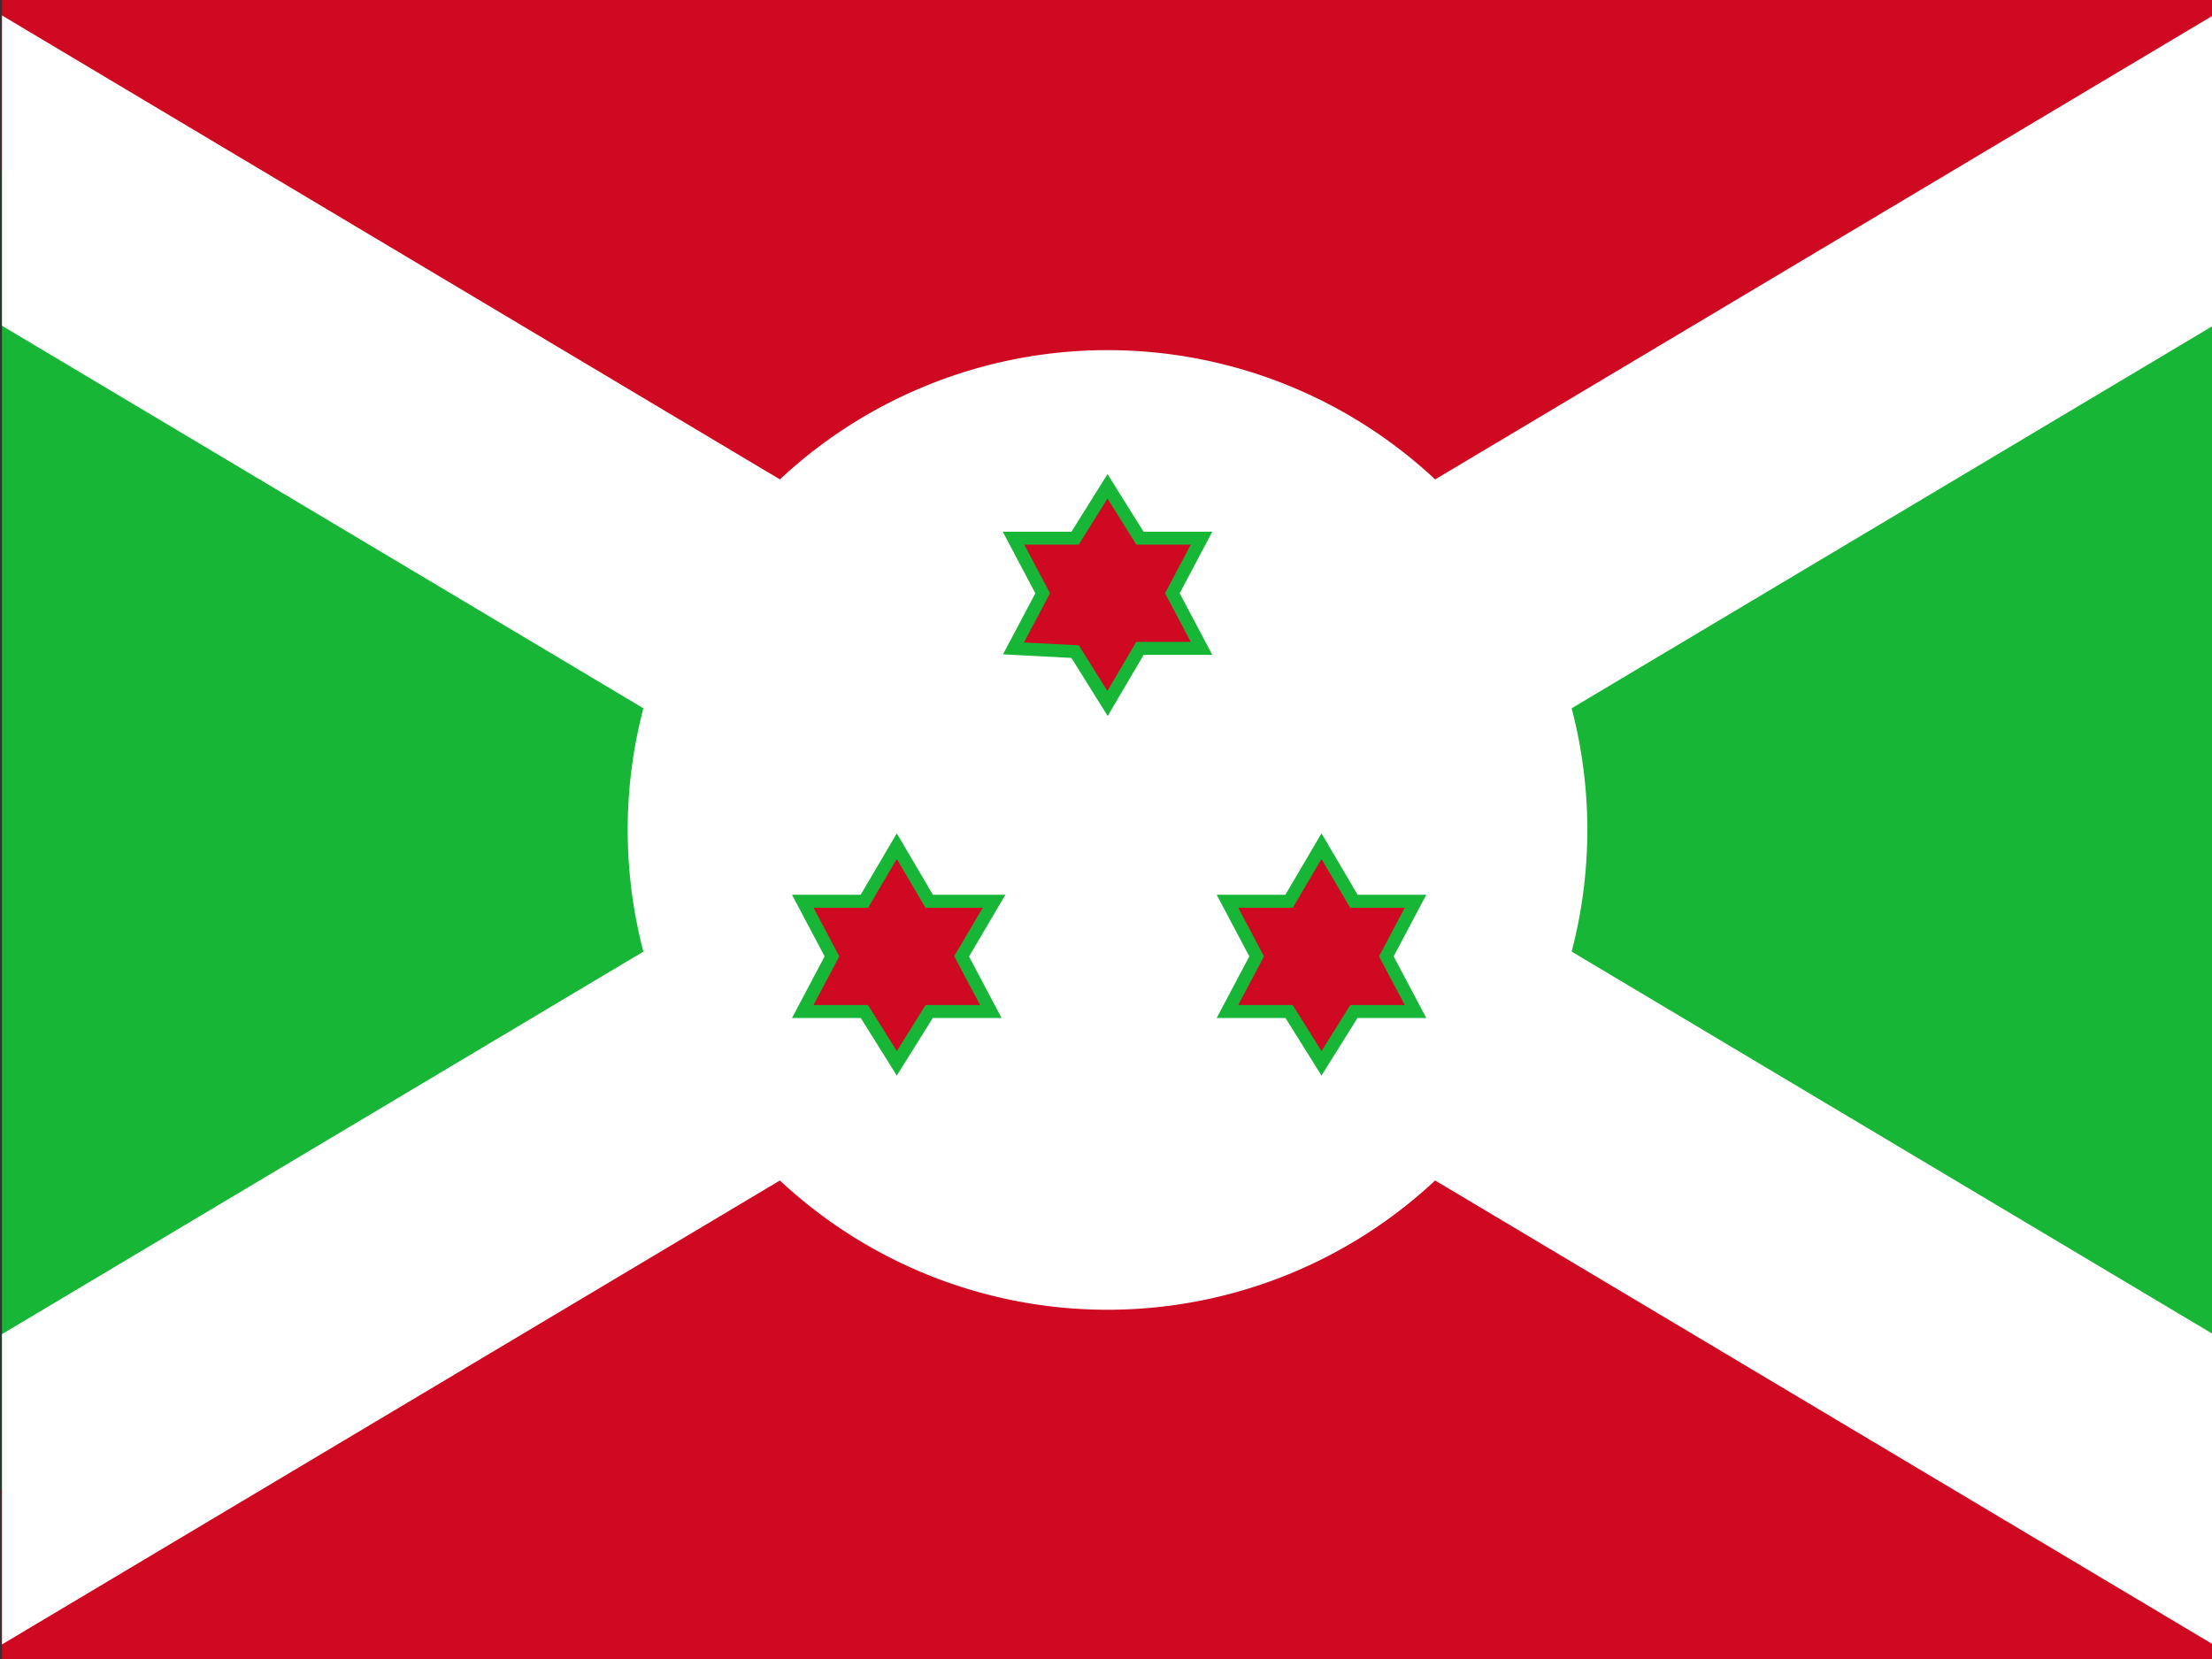 <svg xmlns="http://www.w3.org/2000/svg" viewBox="0 0 640 480"><rect x="0" y="0" width="640" height="480" fill="#333333" stroke="none"/><defs><clipPath id="a"><path d="M-90 0h682v512H-90z"/></clipPath></defs><g fill-rule="evenodd" clip-path="url(#a)" transform="translate(85) scale(.938)"><path fill="#18b637" d="m-178 0 429 256-429 256zm858 0L251 256l429 256z"/><path fill="#cf0921" d="m-178 0 429 256L680 0zm0 512 429-256 429 256z"/><path fill="#fff" d="M680 0h-80l-778 464v48h80L680 48z"/><path fill="#fff" d="M399 256a148 148 0 1 1-296 0 148 148 0 0 1 296 0z"/><path fill="#fff" d="M-178 0v48l778 464h80v-48L-98 0z"/><path fill="#cf0921" stroke="#18b637" stroke-width="4" d="M280 200h-19l-10 17-10-16-19-1 9-17-9-17h19l10-16 10 16h19l-9 17zm-65 112h-19l-10 16-10-16h-19l9-17-9-17h19l10-17 10 17h20l-10 17zm131 0h-19l-10 16-10-16h-19l9-17-9-17h19l10-17 10 17h19l-9 17z"/></g></svg>